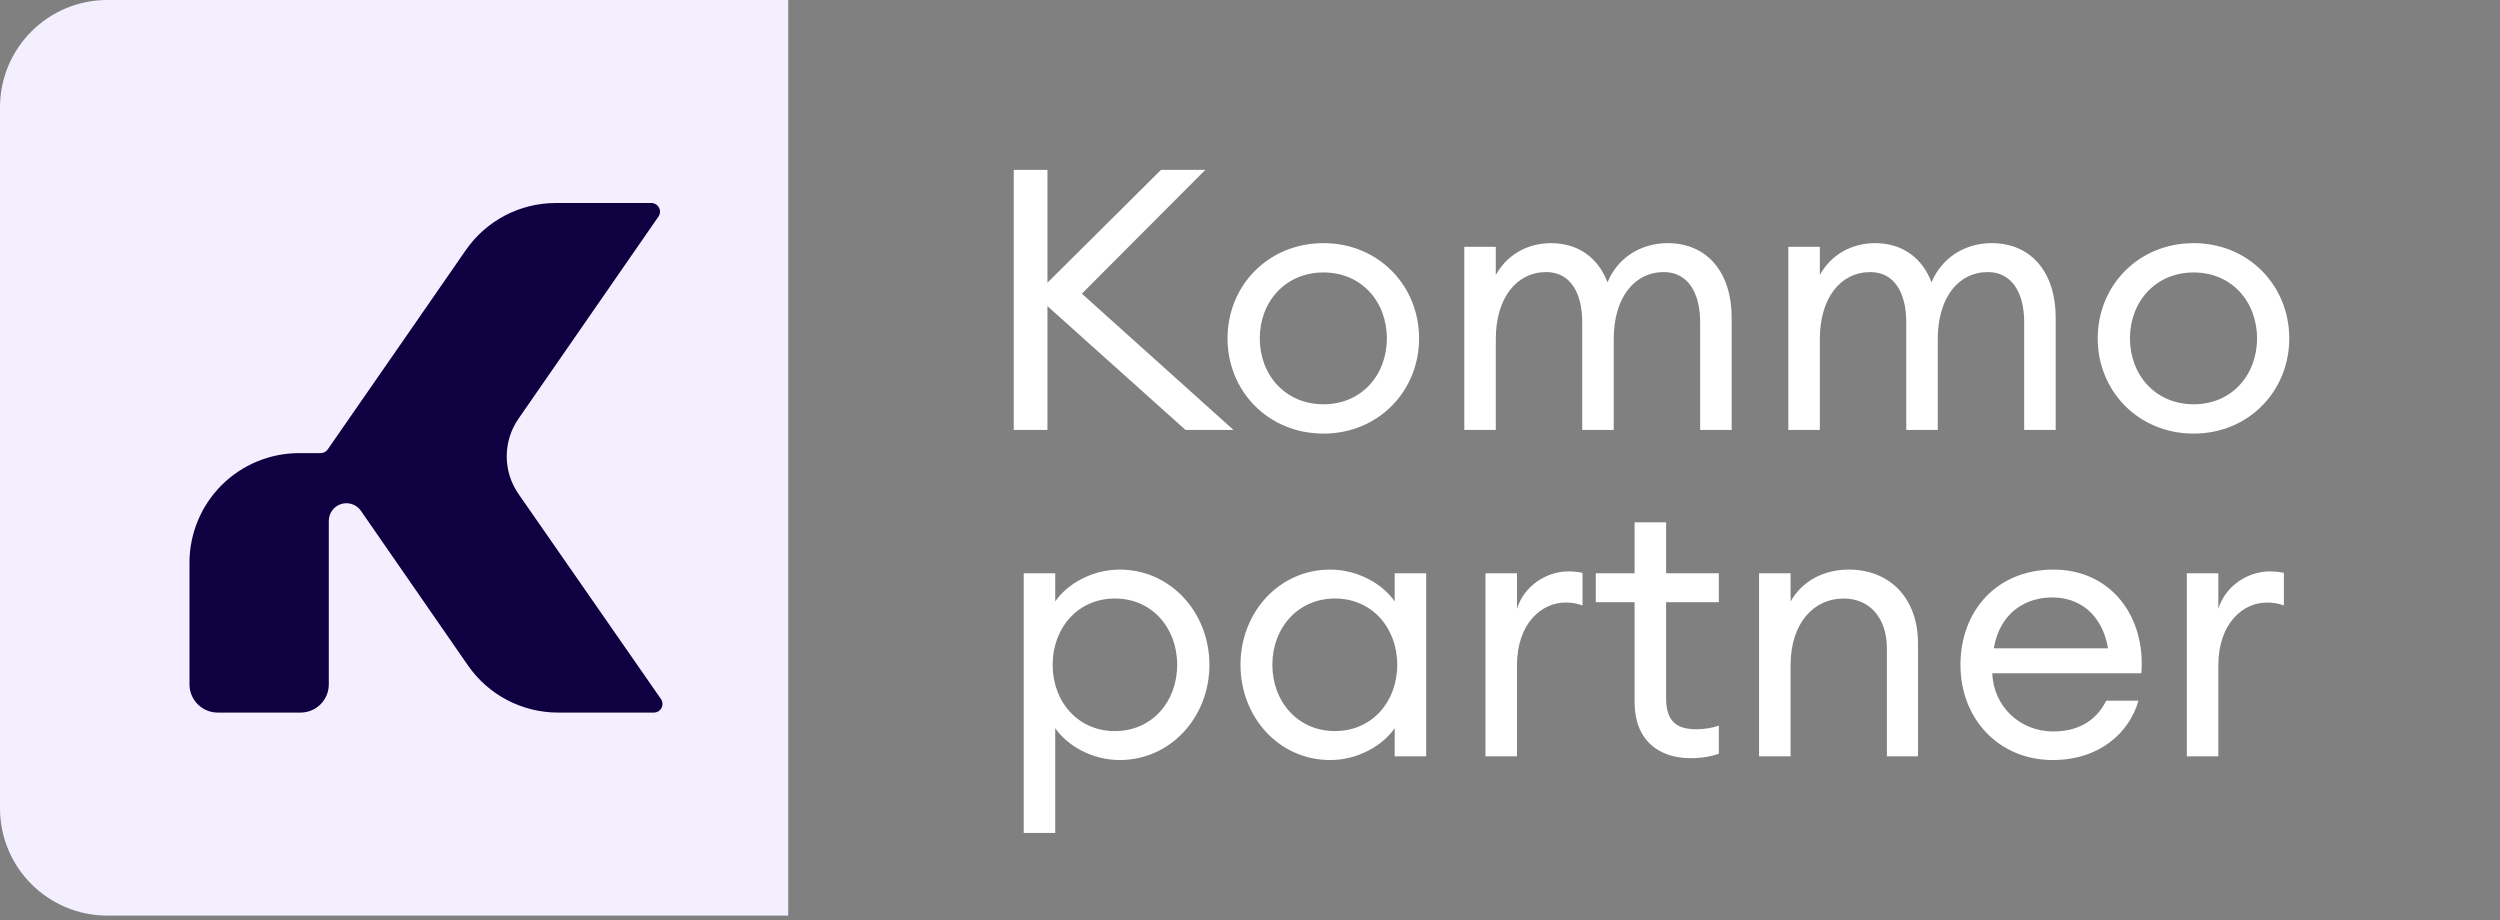 <svg xmlns="http://www.w3.org/2000/svg" width="163" height="60" viewBox="0 0 163 60" fill="none"><rect x="0" y="0" width="163" height="60" fill="#808080" stroke="none"/><path d="M51.392 0H7C3.134 0 0 3.134 0 7V52.697C0 56.563 3.134 59.697 7 59.697H51.392V0Z" fill="#F3EFFF"></path><path d="M42.617 46.46H36.382C35.227 46.46 34.09 46.18 33.067 45.644C32.044 45.109 31.167 44.333 30.509 43.384L26.594 37.729L23.533 33.307C23.394 33.105 23.193 32.953 22.961 32.873C22.729 32.792 22.477 32.789 22.243 32.862C22.009 32.936 21.804 33.082 21.659 33.28C21.514 33.478 21.437 33.718 21.438 33.963V44.621C21.438 45.108 21.244 45.576 20.899 45.921C20.554 46.266 20.086 46.46 19.598 46.46H14.194C13.706 46.459 13.239 46.265 12.894 45.92C12.549 45.576 12.355 45.108 12.354 44.621V36.687C12.354 35.749 12.539 34.82 12.898 33.953C13.257 33.087 13.783 32.3 14.446 31.636C15.11 30.973 15.897 30.447 16.764 30.088C17.63 29.729 18.559 29.544 19.497 29.544H20.905C20.996 29.544 21.085 29.522 21.166 29.48C21.246 29.438 21.315 29.377 21.367 29.302L26.583 21.779L30.366 16.315C31.022 15.365 31.899 14.588 32.922 14.052C33.945 13.516 35.083 13.236 36.238 13.237H42.468C42.57 13.237 42.671 13.265 42.759 13.318C42.847 13.371 42.918 13.447 42.966 13.538C43.014 13.628 43.036 13.73 43.03 13.833C43.024 13.935 42.991 14.034 42.933 14.119L33.804 27.302C33.305 28.022 33.038 28.877 33.038 29.753C33.038 30.628 33.305 31.483 33.804 32.203L43.093 45.575C43.153 45.661 43.187 45.761 43.193 45.865C43.199 45.969 43.176 46.072 43.127 46.164C43.077 46.255 43.004 46.331 42.914 46.384C42.824 46.436 42.721 46.462 42.617 46.46Z" fill="#0E0142"></path><path d="M66.097 28.032H68.293V19.96L77.296 28.032H80.424L70.538 19.148L78.585 11.077H75.696L68.293 18.432V11.077H66.097V28.032ZM92.524 22.062C92.524 18.623 89.873 15.853 86.291 15.853C82.686 15.853 80.035 18.623 80.035 22.062C80.035 25.5 82.686 28.27 86.291 28.27C89.873 28.27 92.524 25.5 92.524 22.062ZM82.137 22.062C82.137 19.674 83.808 17.764 86.291 17.764C88.775 17.764 90.423 19.674 90.423 22.062C90.423 24.45 88.775 26.36 86.291 26.36C83.808 26.36 82.137 24.45 82.137 22.062ZM95.472 28.032H97.526V22.11C97.526 19.411 98.887 17.74 100.821 17.74C102.373 17.74 103.161 19.077 103.161 21.011V28.032H105.215V22.11C105.215 19.411 106.552 17.74 108.486 17.74C110.038 17.74 110.85 19.077 110.85 21.011V28.032H112.904V20.701C112.904 17.787 111.328 15.853 108.725 15.853C106.958 15.853 105.453 16.832 104.809 18.408C104.212 16.832 102.922 15.853 101.131 15.853C99.531 15.853 98.218 16.665 97.526 17.931V16.092H95.472V28.032ZM116.599 28.032H118.653V22.11C118.653 19.411 120.014 17.74 121.948 17.74C123.5 17.74 124.288 19.077 124.288 21.011V28.032H126.342V22.11C126.342 19.411 127.679 17.74 129.613 17.74C131.165 17.74 131.977 19.077 131.977 21.011V28.032H134.031V20.701C134.031 17.787 132.455 15.853 129.852 15.853C128.085 15.853 126.581 16.832 125.936 18.408C125.339 16.832 124.049 15.853 122.258 15.853C120.659 15.853 119.345 16.665 118.653 17.931V16.092H116.599V28.032ZM149.26 22.062C149.26 18.623 146.609 15.853 143.027 15.853C139.422 15.853 136.771 18.623 136.771 22.062C136.771 25.5 139.422 28.27 143.027 28.27C146.609 28.27 149.26 25.5 149.26 22.062ZM138.873 22.062C138.873 19.674 140.544 17.764 143.027 17.764C145.511 17.764 147.159 19.674 147.159 22.062C147.159 24.45 145.511 26.36 143.027 26.36C140.544 26.36 138.873 24.45 138.873 22.062Z" fill="white"></path><path d="M66.747 54.306H68.801V47.476C69.589 48.623 71.212 49.554 73.003 49.554C76.323 49.554 78.854 46.76 78.854 43.345C78.854 39.931 76.323 37.137 73.003 37.137C71.212 37.137 69.589 38.068 68.801 39.214V37.376H66.747V54.306ZM76.752 43.345C76.752 45.757 75.105 47.667 72.693 47.667C70.281 47.667 68.633 45.757 68.633 43.345C68.633 40.934 70.281 39.023 72.693 39.023C75.105 39.023 76.752 40.934 76.752 43.345ZM80.88 43.345C80.88 46.76 83.388 49.554 86.731 49.554C88.522 49.554 90.145 48.623 90.933 47.476V49.315H92.987V37.376H90.933V39.214C90.145 38.068 88.522 37.137 86.731 37.137C83.388 37.137 80.88 39.931 80.88 43.345ZM91.1 43.345C91.1 45.757 89.453 47.667 87.041 47.667C84.629 47.667 82.958 45.757 82.958 43.345C82.958 40.934 84.629 39.023 87.041 39.023C89.453 39.023 91.1 40.934 91.1 43.345ZM96.852 49.315H98.906V43.393C98.906 40.599 100.553 39.286 102.058 39.286C102.464 39.286 102.798 39.334 103.18 39.477V37.352C102.846 37.28 102.559 37.256 102.249 37.256C100.864 37.256 99.383 38.164 98.906 39.692V37.376H96.852V49.315ZM112.068 49.148V47.309C111.686 47.453 111.113 47.548 110.612 47.548C109.322 47.548 108.63 47.047 108.63 45.518V39.262H112.068V37.376H108.63V34.056H106.576V37.376H104.045V39.262H106.576V45.781C106.576 48.264 108.152 49.434 110.23 49.434C110.97 49.434 111.567 49.315 112.068 49.148ZM114.691 49.315H116.745V43.393C116.745 40.599 118.273 39.023 120.207 39.023C121.879 39.023 123.025 40.265 123.025 42.271V49.315H125.055V41.96C125.055 38.999 123.216 37.137 120.542 37.137C118.99 37.137 117.557 37.805 116.745 39.214V37.376H114.691V49.315ZM139.427 45.685H137.326C136.609 47.118 135.344 47.691 133.863 47.691C131.714 47.691 129.971 46.068 129.899 43.895H139.618C139.904 40.193 137.636 37.137 133.887 37.137C130.162 37.137 127.822 39.859 127.822 43.345C127.822 46.903 130.353 49.554 133.839 49.554C136.872 49.554 138.83 47.787 139.427 45.685ZM133.815 38.952C135.582 38.952 137.063 40.05 137.445 42.271H129.995C130.401 39.907 132.096 38.952 133.815 38.952ZM142.582 49.315H144.635V43.393C144.635 40.599 146.283 39.286 147.787 39.286C148.193 39.286 148.527 39.334 148.909 39.477V37.352C148.575 37.28 148.289 37.256 147.978 37.256C146.593 37.256 145.113 38.164 144.635 39.692V37.376H142.582V49.315Z" fill="white"></path></svg>